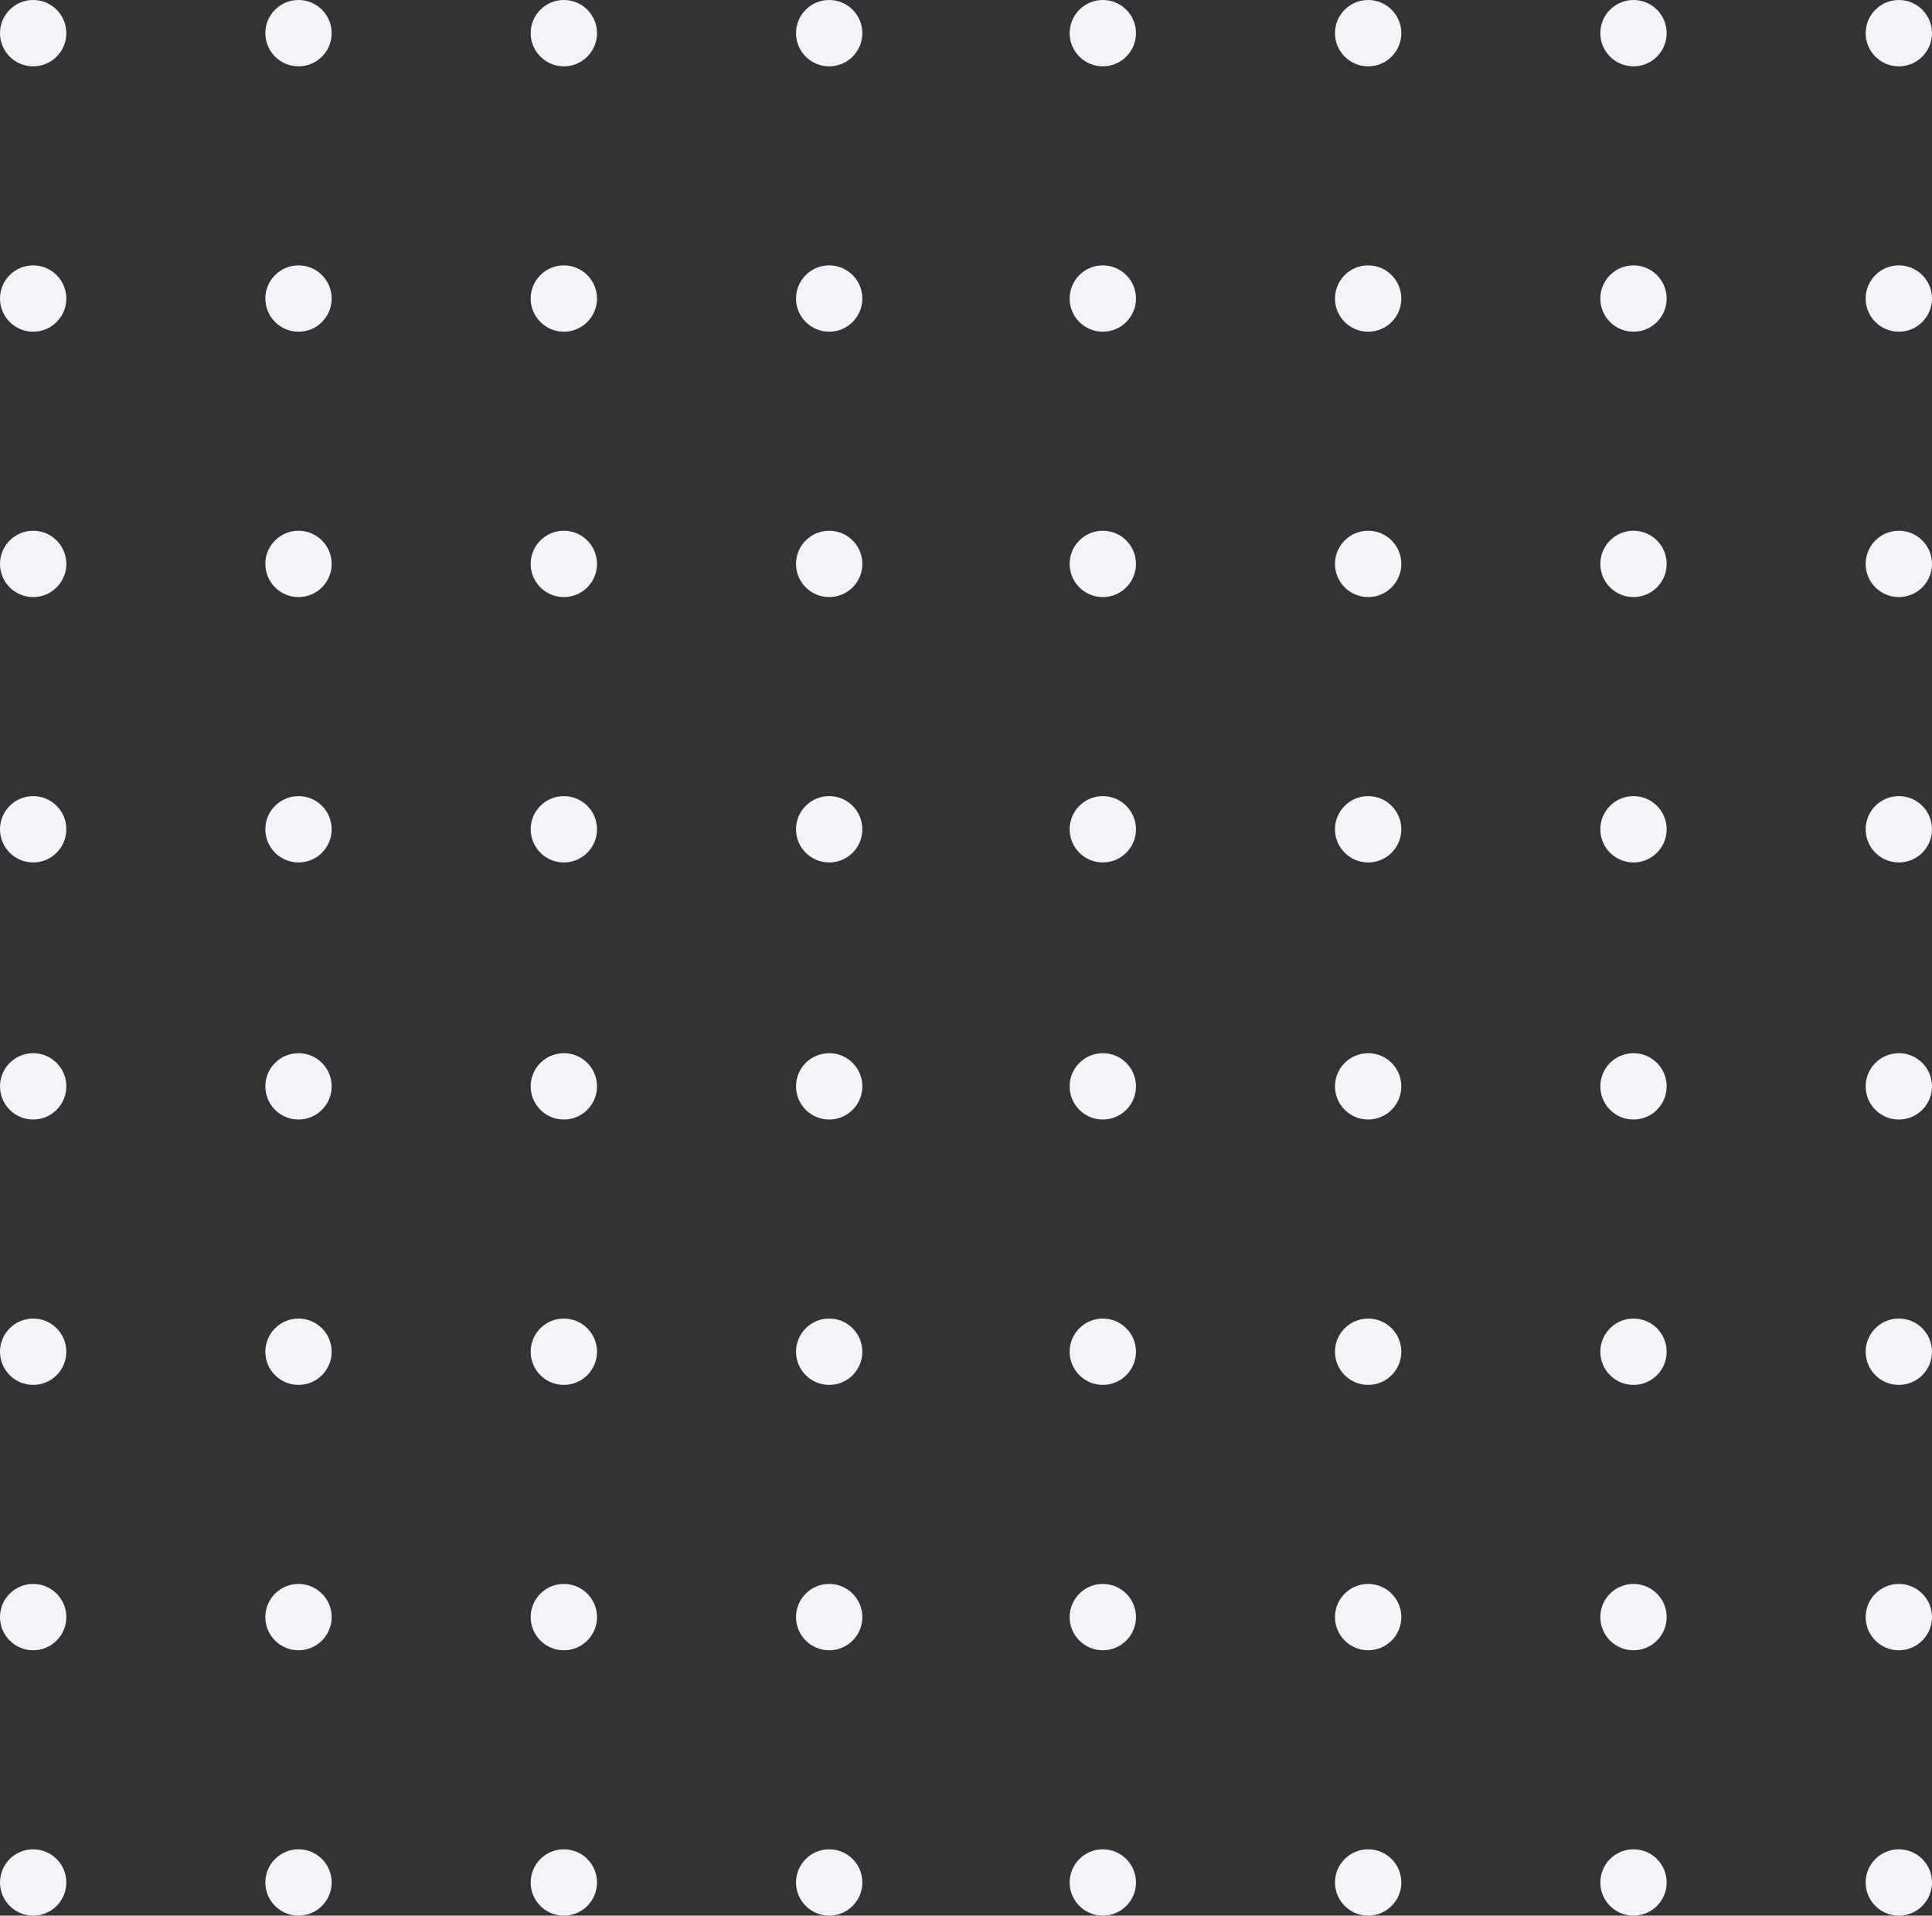 <?xml version="1.0" encoding="UTF-8"?> <svg xmlns="http://www.w3.org/2000/svg" width="233" height="231" viewBox="0 0 233 231" fill="none"><rect x="0" y="0" width="233" height="231" fill="#333333" stroke="none"/> <circle cx="4" cy="4" r="4" fill="#F3F4F9"></circle> <circle cx="36" cy="4" r="4" fill="#F3F4F9"></circle> <circle cx="4" cy="36" r="4" fill="#F3F4F9"></circle> <circle cx="36" cy="36" r="4" fill="#F3F4F9"></circle> <circle cx="68" cy="4" r="4" fill="#F3F4F9"></circle> <circle cx="100" cy="4" r="4" fill="#F3F4F9"></circle> <circle cx="68" cy="36" r="4" fill="#F3F4F9"></circle> <circle cx="100" cy="36" r="4" fill="#F3F4F9"></circle> <circle cx="4" cy="68" r="4" fill="#F3F4F9"></circle> <circle cx="36" cy="68" r="4" fill="#F3F4F9"></circle> <circle cx="4" cy="100" r="4" fill="#F3F4F9"></circle> <circle cx="36" cy="100" r="4" fill="#F3F4F9"></circle> <circle cx="68" cy="68" r="4" fill="#F3F4F9"></circle> <circle cx="100" cy="68" r="4" fill="#F3F4F9"></circle> <circle cx="68" cy="100" r="4" fill="#F3F4F9"></circle> <circle cx="100" cy="100" r="4" fill="#F3F4F9"></circle> <circle cx="4" cy="131" r="4" fill="#F3F4F9"></circle> <circle cx="36" cy="131" r="4" fill="#F3F4F9"></circle> <circle cx="4" cy="163" r="4" fill="#F3F4F9"></circle> <circle cx="36" cy="163" r="4" fill="#F3F4F9"></circle> <circle cx="68" cy="131" r="4" fill="#F3F4F9"></circle> <circle cx="100" cy="131" r="4" fill="#F3F4F9"></circle> <circle cx="68" cy="163" r="4" fill="#F3F4F9"></circle> <circle cx="100" cy="163" r="4" fill="#F3F4F9"></circle> <circle cx="4" cy="195" r="4" fill="#F3F4F9"></circle> <circle cx="36" cy="195" r="4" fill="#F3F4F9"></circle> <circle cx="4" cy="227" r="4" fill="#F3F4F9"></circle> <circle cx="36" cy="227" r="4" fill="#F3F4F9"></circle> <circle cx="68" cy="195" r="4" fill="#F3F4F9"></circle> <circle cx="100" cy="195" r="4" fill="#F3F4F9"></circle> <circle cx="68" cy="227" r="4" fill="#F3F4F9"></circle> <circle cx="100" cy="227" r="4" fill="#F3F4F9"></circle> <circle cx="133" cy="4" r="4" fill="#F3F4F9"></circle> <circle cx="165" cy="4" r="4" fill="#F3F4F9"></circle> <circle cx="133" cy="36" r="4" fill="#F3F4F9"></circle> <circle cx="165" cy="36" r="4" fill="#F3F4F9"></circle> <circle cx="197" cy="4" r="4" fill="#F3F4F9"></circle> <circle cx="229" cy="4" r="4" fill="#F3F4F9"></circle> <circle cx="197" cy="36" r="4" fill="#F3F4F9"></circle> <circle cx="229" cy="36" r="4" fill="#F3F4F9"></circle> <circle cx="133" cy="68" r="4" fill="#F3F4F9"></circle> <circle cx="165" cy="68" r="4" fill="#F3F4F9"></circle> <circle cx="133" cy="100" r="4" fill="#F3F4F9"></circle> <circle cx="165" cy="100" r="4" fill="#F3F4F9"></circle> <circle cx="197" cy="68" r="4" fill="#F3F4F9"></circle> <circle cx="229" cy="68" r="4" fill="#F3F4F9"></circle> <circle cx="197" cy="100" r="4" fill="#F3F4F9"></circle> <circle cx="229" cy="100" r="4" fill="#F3F4F9"></circle> <circle cx="133" cy="131" r="4" fill="#F3F4F9"></circle> <circle cx="165" cy="131" r="4" fill="#F3F4F9"></circle> <circle cx="133" cy="163" r="4" fill="#F3F4F9"></circle> <circle cx="165" cy="163" r="4" fill="#F3F4F9"></circle> <circle cx="197" cy="131" r="4" fill="#F3F4F9"></circle> <circle cx="229" cy="131" r="4" fill="#F3F4F9"></circle> <circle cx="197" cy="163" r="4" fill="#F3F4F9"></circle> <circle cx="229" cy="163" r="4" fill="#F3F4F9"></circle> <circle cx="133" cy="195" r="4" fill="#F3F4F9"></circle> <circle cx="165" cy="195" r="4" fill="#F3F4F9"></circle> <circle cx="133" cy="227" r="4" fill="#F3F4F9"></circle> <circle cx="165" cy="227" r="4" fill="#F3F4F9"></circle> <circle cx="197" cy="195" r="4" fill="#F3F4F9"></circle> <circle cx="229" cy="195" r="4" fill="#F3F4F9"></circle> <circle cx="197" cy="227" r="4" fill="#F3F4F9"></circle> <circle cx="229" cy="227" r="4" fill="#F3F4F9"></circle> </svg> 